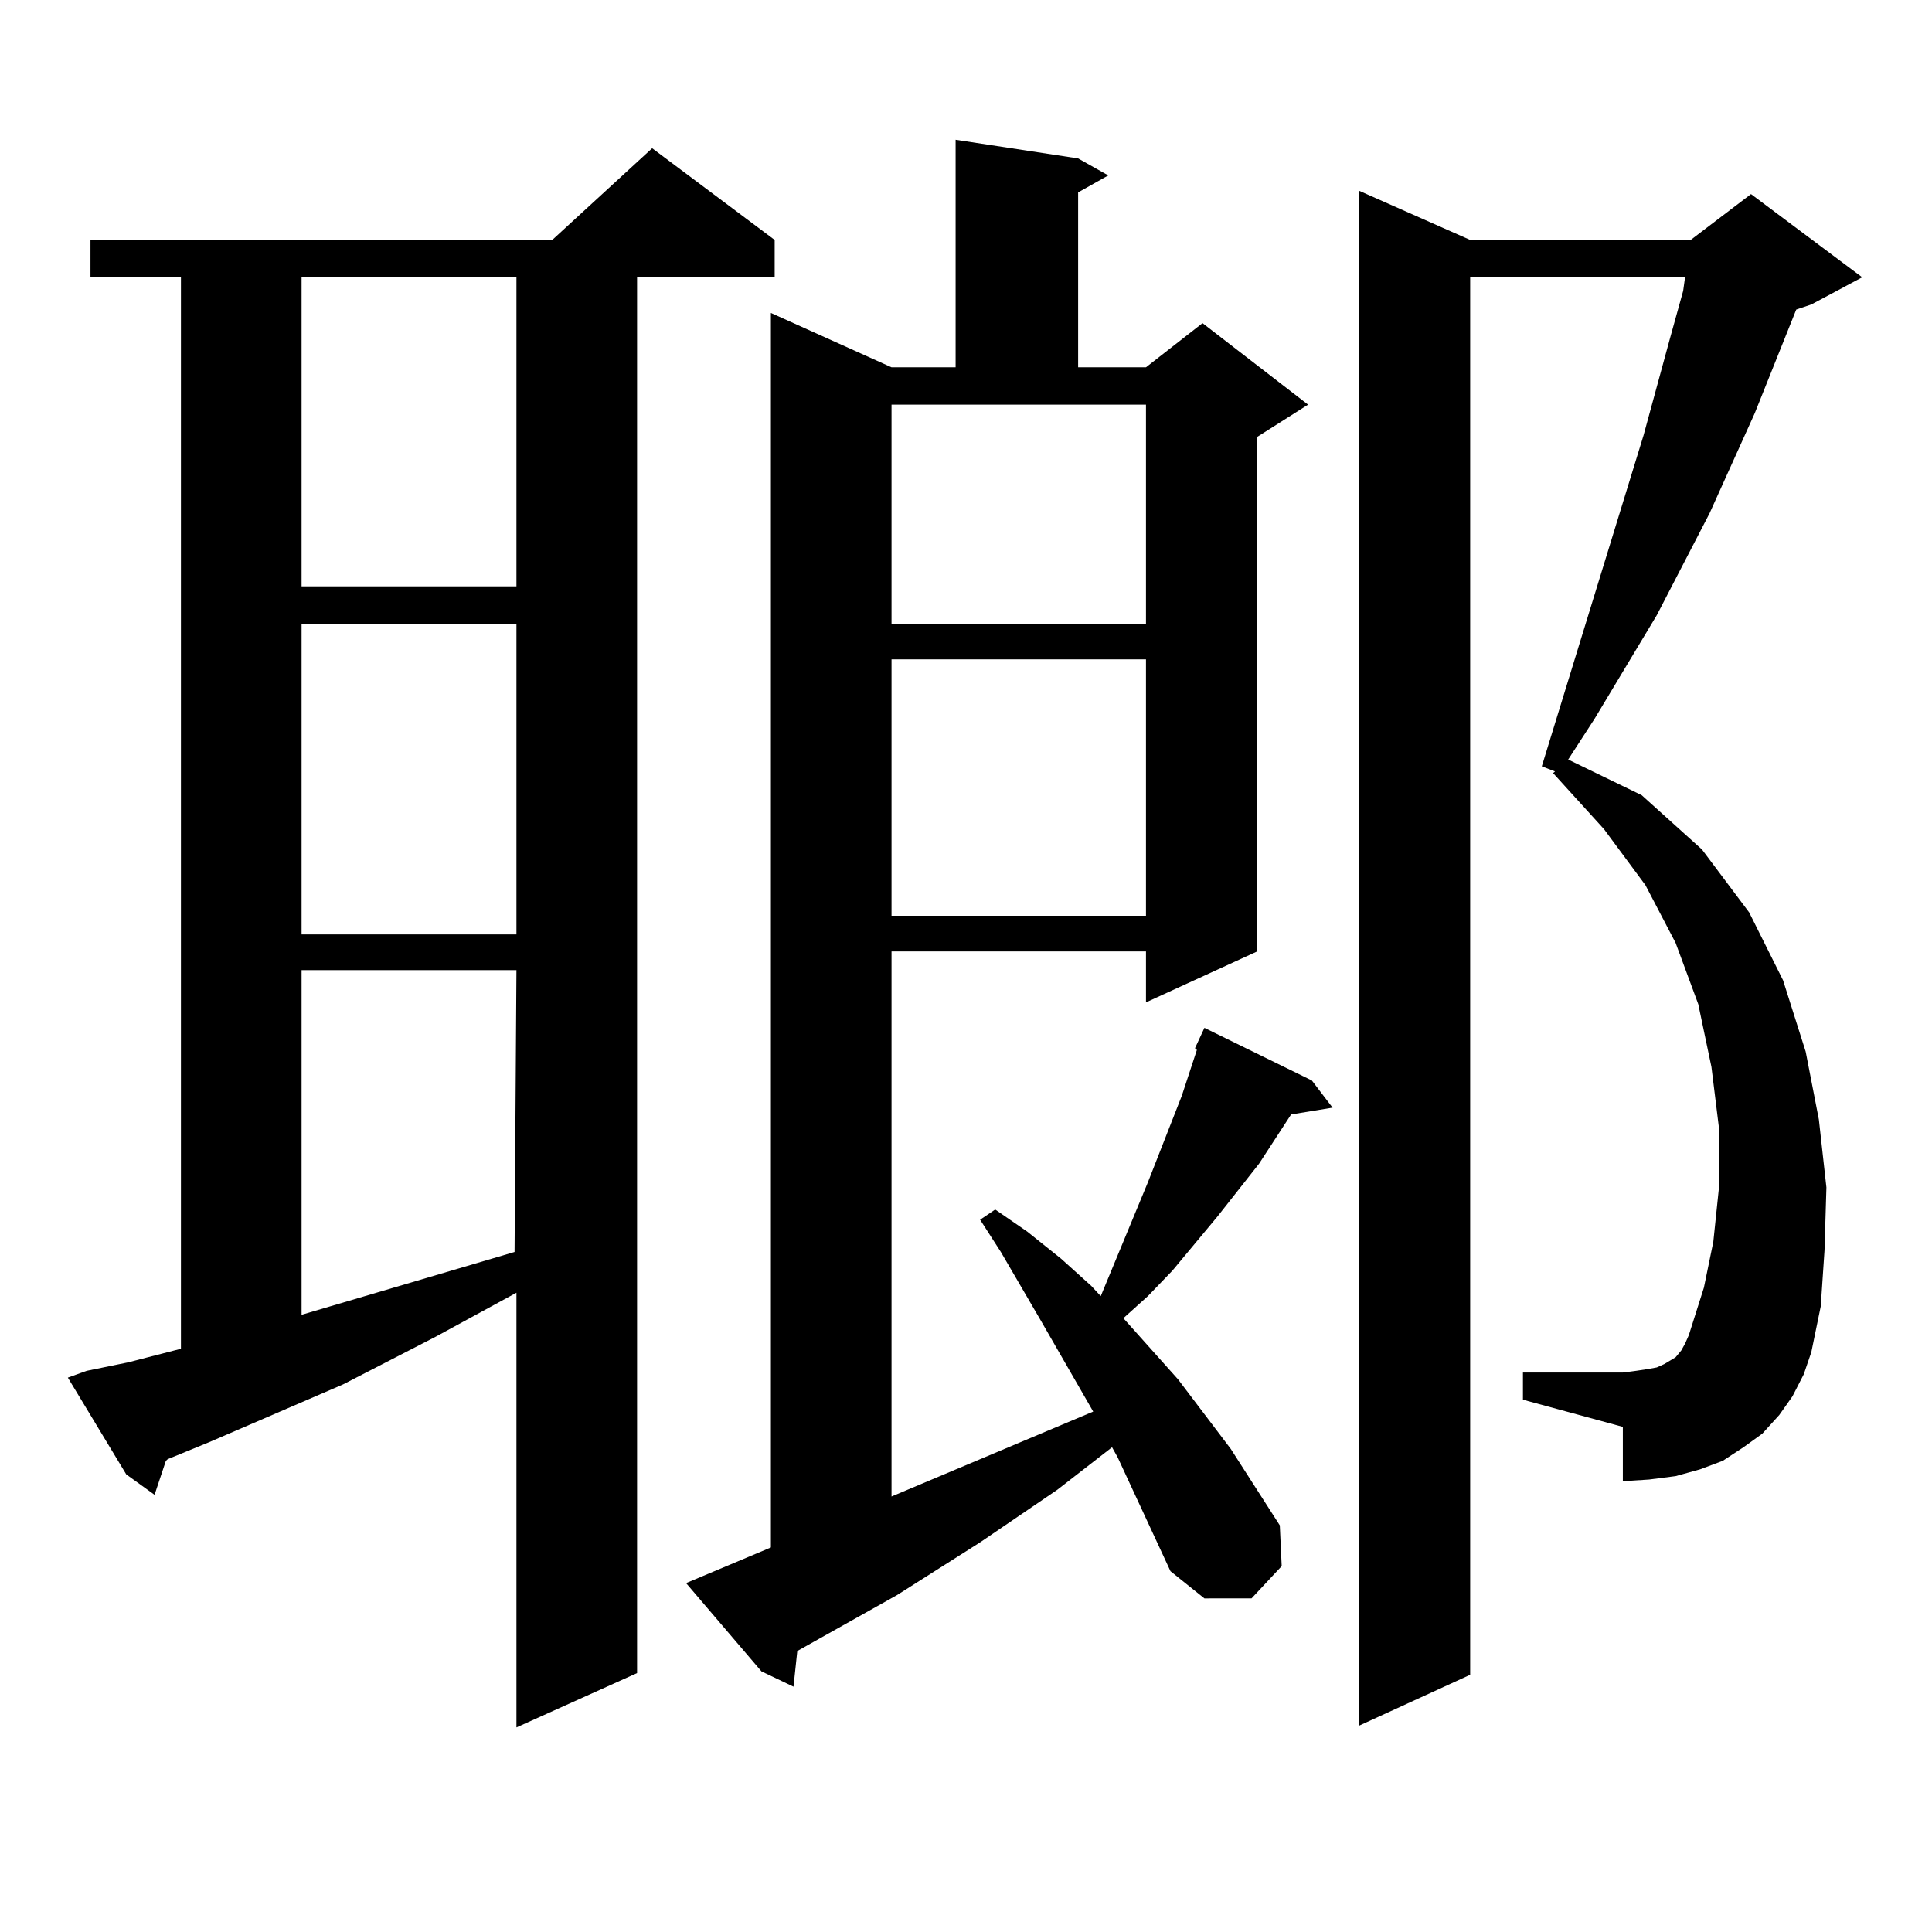 <?xml version="1.0" encoding="utf-8"?>
<!-- Generator: Adobe Illustrator 16.0.0, SVG Export Plug-In . SVG Version: 6.00 Build 0)  -->
<!DOCTYPE svg PUBLIC "-//W3C//DTD SVG 1.1//EN" "http://www.w3.org/Graphics/SVG/1.1/DTD/svg11.dtd">
<svg version="1.1" id="图层_1" xmlns="http://www.w3.org/2000/svg" xmlns:xlink="http://www.w3.org/1999/xlink" x="0px" y="0px"
	 width="1000px" height="1000px" viewBox="0 0 1000 1000" enable-background="new 0 0 1000 1000" xml:space="preserve">
<path d="M44.877,709.543l21.463-4.395l27.316-7.031v-554.59H46.829v-19.336h239.019l51.706-47.461l63.413,47.461v19.336h-71.218
	v722.461l-62.438,28.125v-225l-41.95,22.852l-47.804,24.609l-69.267,29.883l-21.463,8.789l-0.976,0.879l-5.854,17.578
	l-14.634-10.547l-30.243-50.098L44.877,709.543z M156.094,143.527v159.961h111.217V143.527H156.094z M156.094,322.824v160.84
	h111.217v-160.84H156.094z M156.094,502.121v178.418l110.241-32.52l0.976-145.898H156.094z M605.839,813.254l-27.316-58.887
	l-2.927-5.273l-28.292,21.973l-39.999,27.246l-42.926,27.246l-51.706,29.004l-1.951,18.457l-16.585-7.91l-39.023-45.703
	l43.901-18.457V161.984l62.438,28.125h33.17V72.336l63.413,9.668l15.609,8.789l-15.609,8.789v90.527h35.121l29.268-22.852
	l54.633,42.188l-26.341,16.699v266.309l-57.56,26.367v-26.367H461.453v282.129l89.754-37.793l14.634-6.152l-27.316-47.461
	l-20.487-35.156l-10.731-16.699l7.805-5.273l16.585,11.426l17.561,14.063l15.609,14.063l4.878,5.273l24.39-58.887l17.561-44.824
	l7.805-23.73l-0.976-0.879l4.878-10.547l55.608,27.246l10.731,14.063l-21.463,3.516l-16.585,25.488l-21.463,27.246l-23.414,28.125
	l-12.683,13.184l-12.683,11.426l28.292,31.641l27.316,36.035l25.365,39.551l0.976,21.094l-15.609,16.699H623.4L605.839,813.254z
	 M461.453,322.824h131.704V209.445H461.453V322.824z M461.453,341.281v132.715h131.704V341.281H461.453z M927.783,722.727
	l-6.829,9.668l-8.78,9.668l-9.756,7.031l-10.731,7.031l-11.707,4.395l-12.683,3.516l-13.658,1.758l-13.658,0.879v-28.125
	l-51.706-14.063v-14.063h51.706l6.829-0.879l5.854-0.879l4.878-0.879l3.902-1.758l2.927-1.758l2.927-1.758l2.927-3.516l1.951-3.516
	l1.951-4.395l7.805-24.609l4.878-23.73l2.927-28.125v-30.762l-3.902-31.641l-6.829-32.52l-11.707-31.641l-15.609-29.883
	l-21.463-29.004l-26.341-29.004l0.976-0.879l-6.829-2.637l52.682-171.387l13.658-50.098l6.829-24.609l0.976-7.031H760.958v723.34
	l-57.56,26.367V98.703l57.56,25.488h114.144l31.219-23.73l57.56,43.066l-26.341,14.063l-7.805,2.637l-21.463,53.613l-23.414,51.855
	l-27.316,52.734l-32.194,53.613l-13.658,21.094l38.048,18.457l31.219,28.125l24.39,32.52l17.561,35.156l11.707,36.914l6.829,35.156
	l3.902,35.156l-0.976,32.52l-1.951,29.004l-4.878,23.73l-3.902,11.426L927.783,722.727z"/>
</svg>
